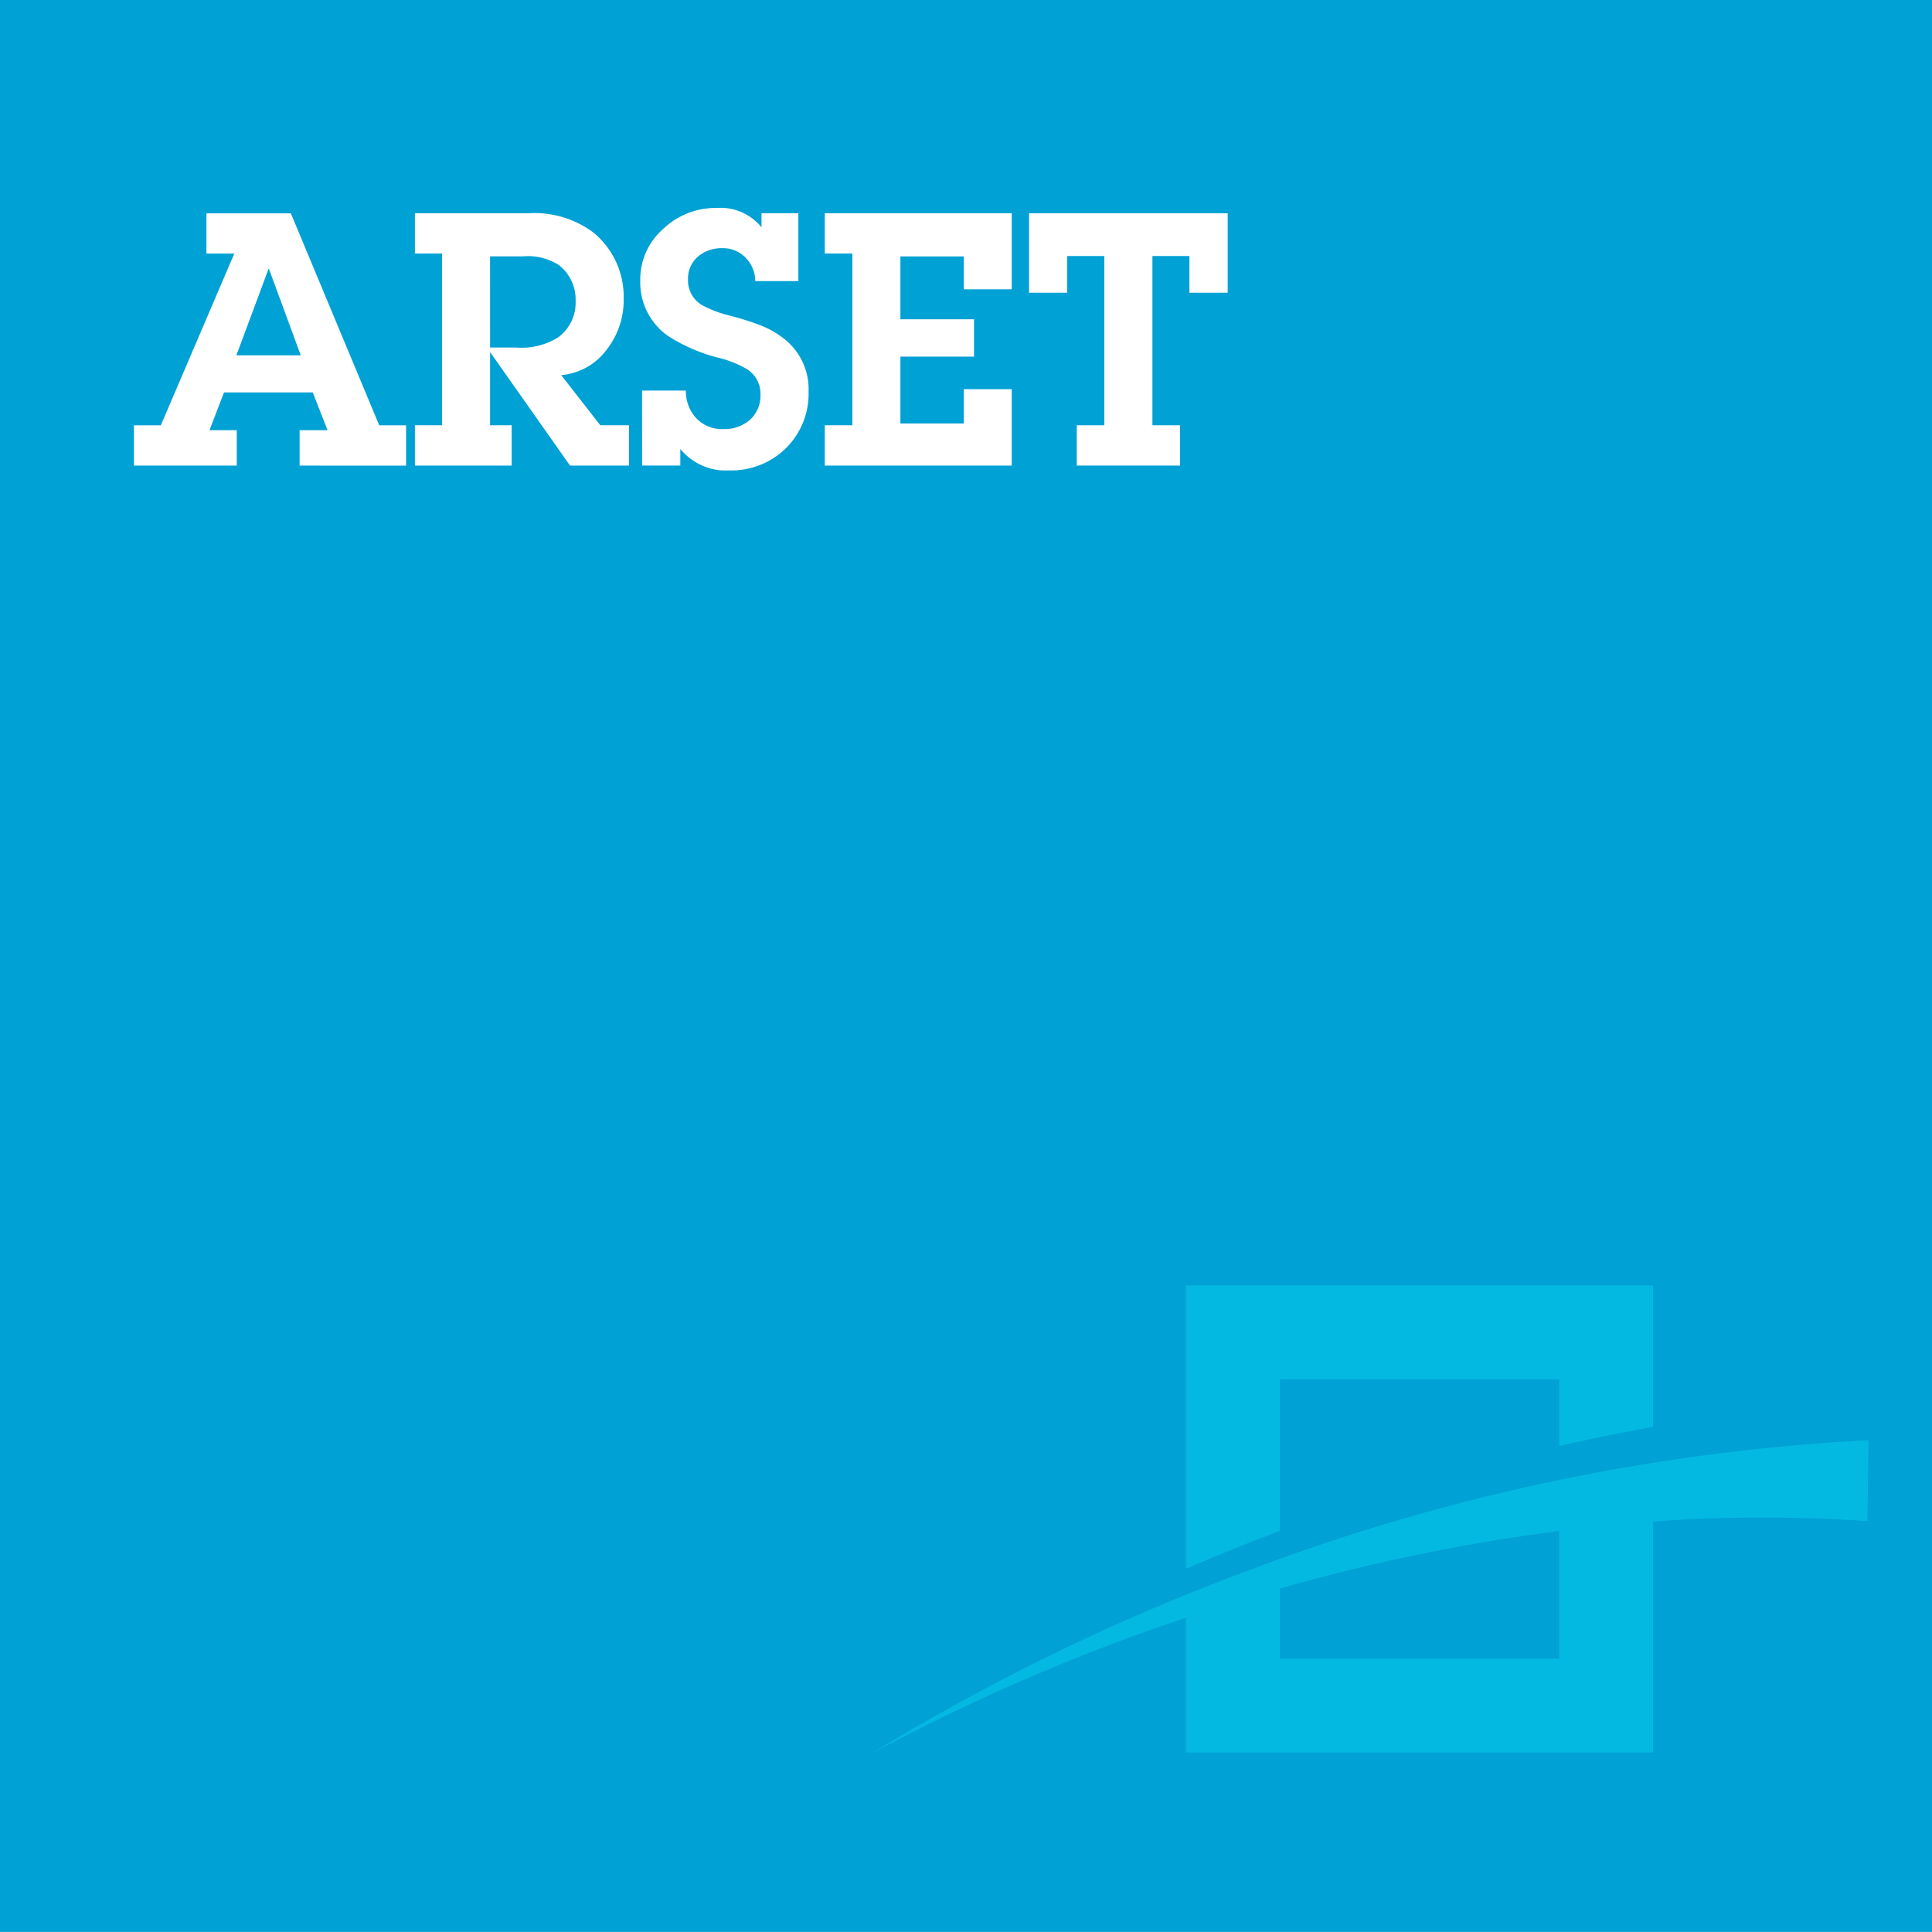 <svg id="Component_74_1" data-name="Component 74 – 1" xmlns="http://www.w3.org/2000/svg" width="165.37" height="165.363" viewBox="0 0 165.37 165.363">
  <rect id="Rectangle_90" data-name="Rectangle 90" width="165.37" height="165.363" fill="#00a1d4"/>
  <path id="Path_162" data-name="Path 162" d="M269.835,63.065V52.14a161.7,161.7,0,0,0-23.912,4.929v6Zm-26.581-7.552a175.094,175.094,0,0,1,53.063-11.144l-.1,6.923a131.873,131.873,0,0,0-18.343.035V71.1H237.894V59.561c-1.764.6-3.553,1.216-5.328,1.874a174.581,174.581,0,0,0-21.575,9.744,184.46,184.46,0,0,1,32.263-15.667m-1.17-1.888c-1.407.573-2.8,1.156-4.19,1.75V31.12h39.978V43.226c-2.659.484-5.328,1.018-8.037,1.641V39.16H245.924V52.129c-1.273.495-2.563.983-3.84,1.5" transform="translate(-136.379 78.907)" fill="#04b9e1"/>
  <path id="Path_163" data-name="Path 163" d="M207.312,26.758v-3.03h2.394l-1.269-3.235h-7.595L199.6,23.728h2.334v3.03h-8.8V23.308h2.3l6.29-14.7h-2.387V5.166h7.227l7.563,18.142h2.3v3.451Zm.1-9.44-2.726-7.407h-.028L201.9,17.318Z" transform="translate(-181.668 13.096)" fill="#fff" fill-rule="evenodd"/>
  <path id="Path_164" data-name="Path 164" d="M202.256,23.307V8.609h-2.323V5.165h9.642a8.428,8.428,0,0,1,5.657,1.662,7.135,7.135,0,0,1,2.57,5.685,6.862,6.862,0,0,1-1.45,4.317,5.4,5.4,0,0,1-3.9,2.185l3.348,4.292h2.457v3.451h-5.049l-6.841-9.716v6.265h1.846v3.451h-8.281V23.307Zm4.112-6.654H208.6a5.935,5.935,0,0,0,3.606-.877,3.691,3.691,0,0,0,1.481-3.122,3.72,3.72,0,0,0-1.421-3.048,4.884,4.884,0,0,0-3.058-.757h-2.843Z" transform="translate(-164.418 13.093)" fill="#fff" fill-rule="evenodd"/>
  <path id="Path_165" data-name="Path 165" d="M205.541,20.667h3.751a3.373,3.373,0,0,0,.884,2.358,3.021,3.021,0,0,0,2.326.937,3.318,3.318,0,0,0,2.266-.785,2.777,2.777,0,0,0,.909-2.171,2.473,2.473,0,0,0-1.216-2.21,9.3,9.3,0,0,0-2.479-.965,14.429,14.429,0,0,1-4.236-1.853,5.588,5.588,0,0,1-2.358-4.717,5.734,5.734,0,0,1,1.938-4.409,6.483,6.483,0,0,1,4.6-1.817,4.508,4.508,0,0,1,3.84,1.655V5.485h3.154v5.809h-3.691a2.842,2.842,0,0,0-.824-2,2.668,2.668,0,0,0-1.991-.817,3.127,3.127,0,0,0-2.093.725,2.473,2.473,0,0,0-.845,1.969,2.436,2.436,0,0,0,1.149,2.15,9.5,9.5,0,0,0,2.362.912,25.509,25.509,0,0,1,2.447.753,8.015,8.015,0,0,1,2.217,1.209,5.47,5.47,0,0,1,2.143,4.536,6.568,6.568,0,0,1-1.941,4.869,6.677,6.677,0,0,1-4.886,1.9,5.01,5.01,0,0,1-4.151-1.842v1.425h-3.27Z" transform="translate(-150.584 12.766)" fill="#fff" fill-rule="evenodd"/>
  <path id="Path_166" data-name="Path 166" d="M209.856,26.762V23.312h2.362V8.614h-2.362V5.163h16v6.509h-4.1V8.858h-5.427v5.381h6.3v3.2h-6.3V23.16h5.427V20.225h4.1v6.537Z" transform="translate(-139.258 13.088)" fill="#fff" fill-rule="evenodd"/>
  <path id="Path_167" data-name="Path 167" d="M225.359,8.821V23.307h2.362v3.451h-8.836V23.307h2.358V8.821h-3.182v3.14H214.8v-6.8h17v6.8h-3.274V8.821Z" transform="translate(-126.717 13.093)" fill="#fff" fill-rule="evenodd"/>
  <rect id="Rectangle_91" data-name="Rectangle 91" width="165.37" height="165.363" fill="none"/>
</svg>
